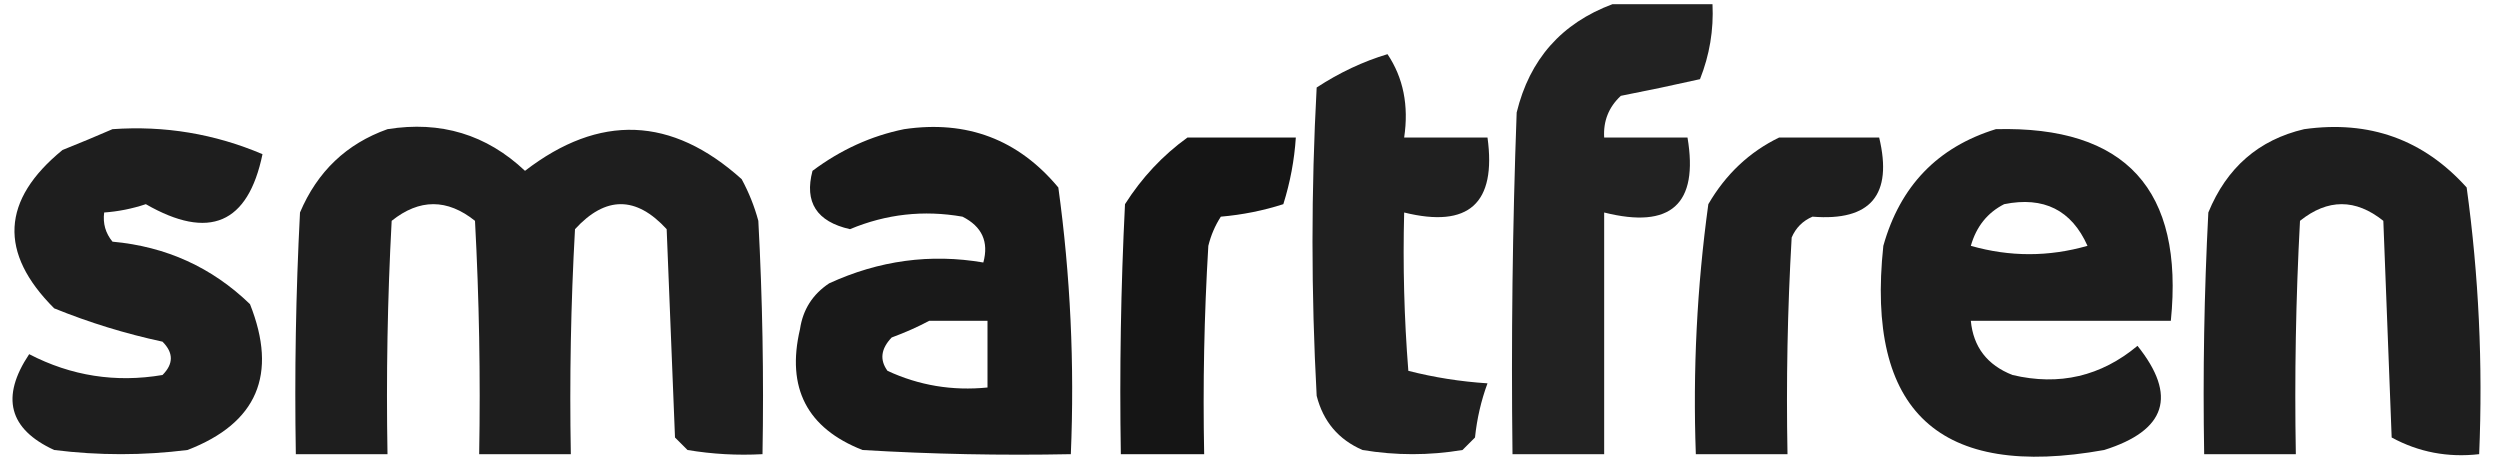 <?xml version="1.0" encoding="UTF-8"?>
<!DOCTYPE svg PUBLIC "-//W3C//DTD SVG 1.1//EN" "http://www.w3.org/Graphics/SVG/1.1/DTD/svg11.dtd">
<svg xmlns="http://www.w3.org/2000/svg" version="1.1" width="300px" height="57px" style="shape-rendering:geometricPrecision; text-rendering:geometricPrecision; image-rendering:optimizeQuality; fill-rule:evenodd; clip-rule:evenodd" xmlns:xlink="http://www.w3.org/1999/xlink">
<g><path style="opacity:0.866" fill="#000000" d="M 193.5,0.5 C 197.5,0.5 201.5,0.5 205.5,0.5C 205.649,3.607 205.149,6.607 204,9.5C 200.869,10.206 197.702,10.873 194.5,11.5C 193.05,12.85 192.383,14.517 192.5,16.5C 195.833,16.5 199.167,16.5 202.5,16.5C 203.845,24.511 200.512,27.511 192.5,25.5C 192.5,35.167 192.5,44.833 192.5,54.5C 188.833,54.5 185.167,54.5 181.5,54.5C 181.333,40.829 181.5,27.163 182,13.5C 183.553,7.116 187.386,2.783 193.5,0.5 Z"/></g>
<g><path style="opacity:0.875" fill="#000000" d="M 166.5,6.5 C 168.402,9.337 169.069,12.671 168.5,16.5C 171.833,16.5 175.167,16.5 178.5,16.5C 179.586,24.414 176.253,27.414 168.5,25.5C 168.334,31.842 168.5,38.175 169,44.5C 172.076,45.288 175.242,45.788 178.5,46C 177.736,48.069 177.236,50.236 177,52.5C 176.5,53 176,53.5 175.5,54C 171.5,54.667 167.5,54.667 163.5,54C 160.619,52.749 158.786,50.583 158,47.5C 157.333,35.167 157.333,22.833 158,10.5C 160.738,8.711 163.572,7.378 166.5,6.5 Z"/></g>
<g><path style="opacity:0.88" fill="#000000" d="M 13.5,15.5 C 19.755,15.058 25.755,16.058 31.5,18.5C 29.767,26.865 25.1,28.865 17.5,24.5C 15.865,25.046 14.199,25.38 12.5,25.5C 12.33,26.822 12.663,27.989 13.5,29C 19.936,29.584 25.436,32.084 30,36.5C 33.354,44.95 30.854,50.783 22.5,54C 17.167,54.667 11.833,54.667 6.5,54C 1.058,51.489 0.058,47.656 3.5,42.5C 8.55,45.117 13.883,45.95 19.5,45C 20.833,43.667 20.833,42.333 19.5,41C 15.044,40.043 10.711,38.709 6.5,37C -0.172,30.331 0.162,23.997 7.5,18C 9.611,17.155 11.611,16.322 13.5,15.5 Z"/></g>
<g><path style="opacity:0.88" fill="#000000" d="M 46.5,15.5 C 52.883,14.476 58.383,16.143 63,20.5C 71.939,13.617 80.606,13.95 89,21.5C 89.862,23.087 90.529,24.754 91,26.5C 91.5,35.827 91.666,45.161 91.5,54.5C 88.482,54.665 85.482,54.498 82.5,54C 82,53.5 81.5,53 81,52.5C 80.667,44.167 80.333,35.833 80,27.5C 76.333,23.5 72.667,23.5 69,27.5C 68.5,36.494 68.334,45.494 68.5,54.5C 64.833,54.5 61.167,54.5 57.5,54.5C 57.666,45.161 57.5,35.827 57,26.5C 53.667,23.833 50.333,23.833 47,26.5C 46.5,35.827 46.334,45.161 46.5,54.5C 42.833,54.5 39.167,54.5 35.5,54.5C 35.334,44.828 35.5,35.161 36,25.5C 38.081,20.584 41.581,17.25 46.5,15.5 Z"/></g>
<g><path style="opacity:0.9" fill="#000000" d="M 108.5,15.5 C 116.022,14.394 122.189,16.728 127,22.5C 128.453,33.063 128.953,43.73 128.5,54.5C 120.16,54.666 111.827,54.5 103.5,54C 96.844,51.386 94.344,46.553 96,39.5C 96.346,37.152 97.513,35.319 99.5,34C 105.489,31.249 111.655,30.416 118,31.5C 118.677,29.018 117.844,27.185 115.5,26C 110.841,25.184 106.341,25.684 102,27.5C 98.001,26.599 96.501,24.266 97.5,20.5C 100.895,17.964 104.562,16.298 108.5,15.5 Z M 111.5,38.5 C 113.833,38.5 116.167,38.5 118.5,38.5C 118.5,41.167 118.5,43.833 118.5,46.5C 114.278,46.922 110.278,46.255 106.5,44.5C 105.54,43.188 105.706,41.854 107,40.5C 108.622,39.901 110.122,39.234 111.5,38.5 Z"/></g>
<g><path style="opacity:0.883" fill="#000000" d="M 239.5,15.5 C 255.092,15.098 262.092,22.765 260.5,38.5C 252.5,38.5 244.5,38.5 236.5,38.5C 236.799,41.642 238.466,43.809 241.5,45C 247.114,46.324 252.114,45.157 256.5,41.5C 261.291,47.489 259.957,51.656 252.5,54C 232.721,57.552 223.888,49.386 226,29.5C 228.017,22.319 232.517,17.652 239.5,15.5 Z M 240.5,24.5 C 245.254,23.543 248.587,25.21 250.5,29.5C 245.833,30.833 241.167,30.833 236.5,29.5C 237.16,27.185 238.493,25.519 240.5,24.5 Z"/></g>
<g><path style="opacity:0.882" fill="#000000" d="M 276.5,15.5 C 284.32,14.406 290.82,16.739 296,22.5C 297.453,33.063 297.953,43.73 297.5,54.5C 293.743,54.929 290.243,54.263 287,52.5C 286.667,43.833 286.333,35.167 286,26.5C 282.667,23.833 279.333,23.833 276,26.5C 275.5,35.827 275.334,45.161 275.5,54.5C 271.833,54.5 268.167,54.5 264.5,54.5C 264.334,44.828 264.5,35.161 265,25.5C 267.21,20.112 271.043,16.779 276.5,15.5 Z"/></g>
<g><path style="opacity:0.915" fill="#000000" d="M 142.5,16.5 C 146.833,16.5 151.167,16.5 155.5,16.5C 155.322,19.216 154.822,21.883 154,24.5C 151.595,25.274 149.095,25.774 146.5,26C 145.809,27.067 145.309,28.234 145,29.5C 144.5,37.827 144.334,46.16 144.5,54.5C 141.167,54.5 137.833,54.5 134.5,54.5C 134.334,44.494 134.5,34.494 135,24.5C 137.028,21.308 139.528,18.641 142.5,16.5 Z"/></g>
<g><path style="opacity:0.882" fill="#000000" d="M 213.5,16.5 C 217.5,16.5 221.5,16.5 225.5,16.5C 227.148,23.39 224.481,26.556 217.5,26C 216.333,26.5 215.5,27.333 215,28.5C 214.5,37.16 214.334,45.827 214.5,54.5C 210.833,54.5 207.167,54.5 203.5,54.5C 203.135,44.443 203.635,34.443 205,24.5C 207.098,20.897 209.932,18.23 213.5,16.5 Z"/></g>
</svg>
